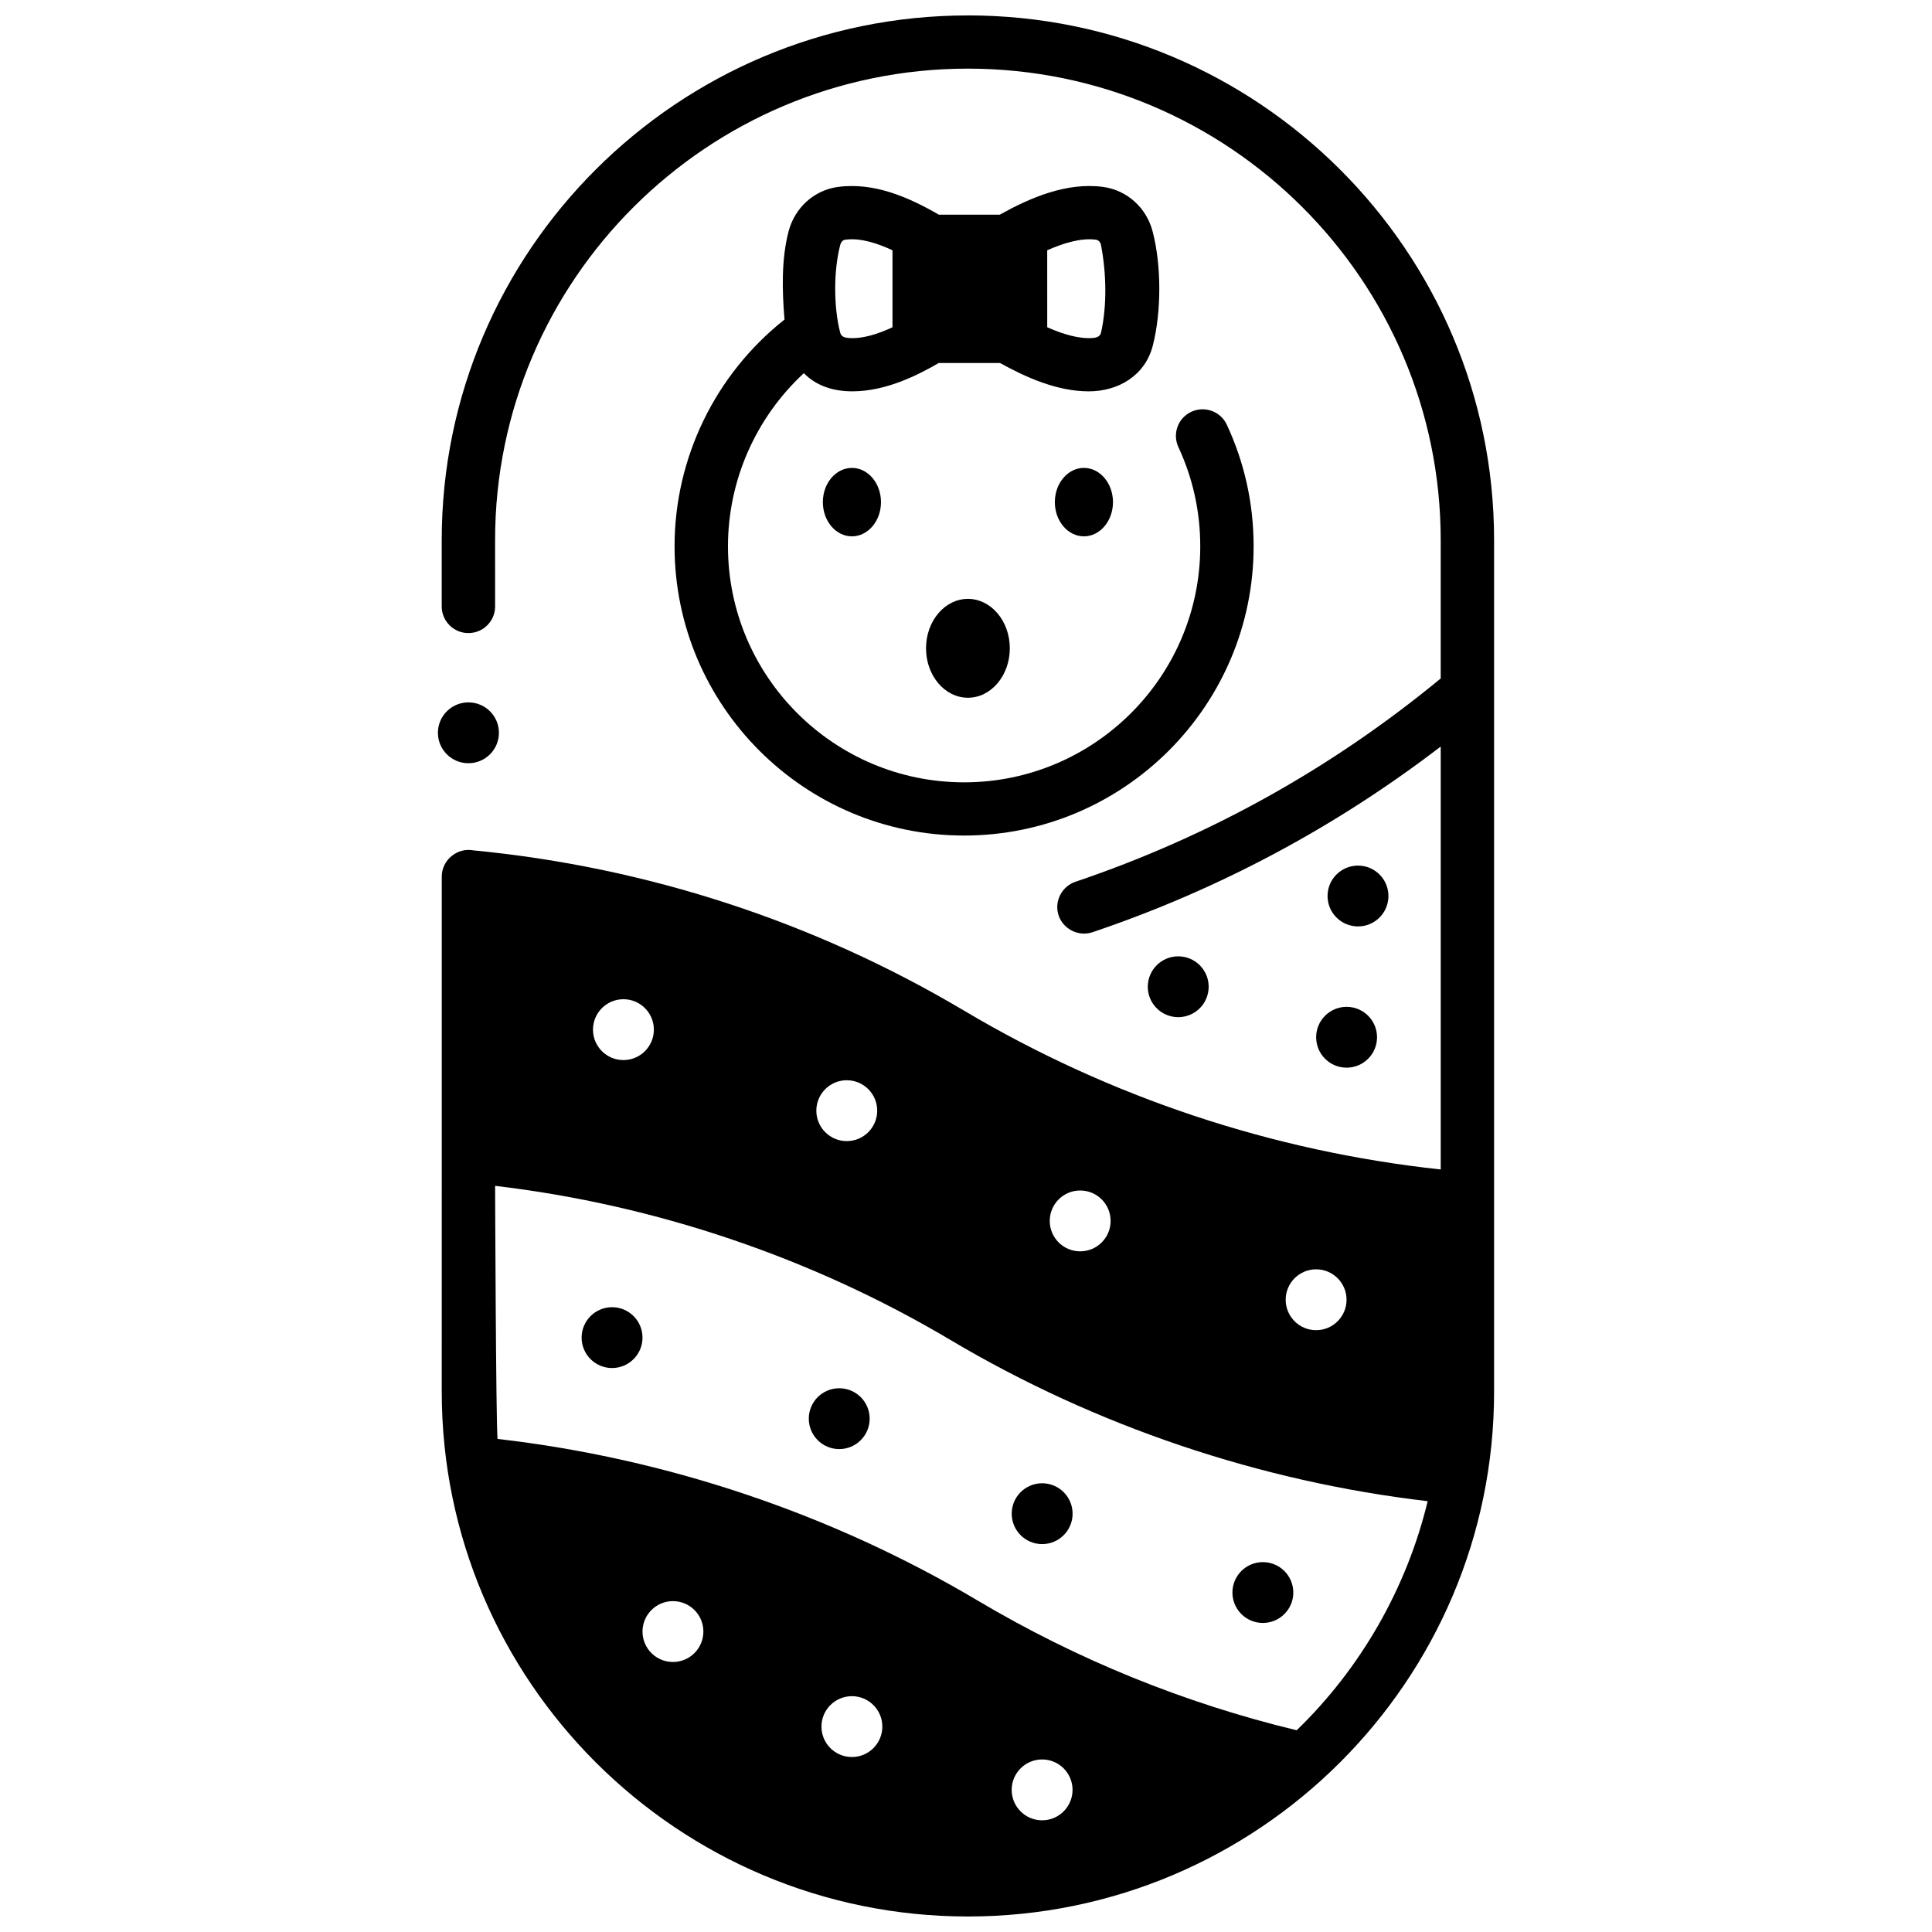 <?xml version="1.0" encoding="UTF-8"?>
<!-- Uploaded to: ICON Repo, www.svgrepo.com, Generator: ICON Repo Mixer Tools -->
<svg width="800px" height="800px" version="1.1" viewBox="144 144 512 512" xmlns="http://www.w3.org/2000/svg">
 <defs>
  <clipPath id="a">
   <path d="m261 148.09h279v503.81h-279z"/>
  </clipPath>
 </defs>
 <path d="m377.47 277.07c0 5.008-3.449 9.066-7.703 9.066s-7.703-4.059-7.703-9.066c0-5.008 3.449-9.07 7.703-9.07s7.703 4.062 7.703 9.07"/>
 <path d="m438.95 277.07c0 5.008-3.449 9.066-7.703 9.066-4.254 0-7.703-4.059-7.703-9.066 0-5.008 3.449-9.07 7.703-9.07 4.254 0 7.703 4.062 7.703 9.07"/>
 <path d="m411.61 315.81c0 7.234-4.973 13.098-11.102 13.098-6.133 0-11.102-5.863-11.102-13.098s4.969-13.102 11.102-13.102c6.129 0 11.102 5.867 11.102 13.102"/>
 <path d="m469.12 256.55c-1.645-3.531-5.848-5.066-9.395-3.43-3.543 1.641-5.082 5.832-3.438 9.367 3.844 8.262 5.793 17.109 5.793 26.301 0 34.484-28.074 62.539-62.582 62.539-34.508-0.004-62.578-28.059-62.578-62.543 0-17.508 7.398-34.129 20.109-45.887 3.434 3.496 8.039 4.812 12.84 4.812 9.152 0 17.758-4.523 22.902-7.508h16.246c6.742 3.731 15.074 7.512 23.508 7.512 7.836 0 14.902-4.156 16.957-12.043 2.336-8.988 2.332-21.41-0.039-30.391-1.645-6.223-6.703-10.812-12.961-11.719-0.035-0.004-0.07-0.012-0.102-0.016-9.816-1.348-19.645 3.008-27.43 7.348h-16.141c-7.902-4.555-17.117-8.672-26.824-7.34-6.238 0.867-11.34 5.473-12.992 11.727-1.949 7.379-1.73 15.848-1.09 23.406-18.316 14.492-29.137 36.645-29.137 60.094 0 42.262 34.418 76.648 76.727 76.648s76.727-34.383 76.727-76.648c0.004-11.25-2.387-22.094-7.102-32.23zm-47.594-46.223c4.055-1.809 8.875-3.356 12.93-2.801 0.016 0.004 0.031 0.004 0.043 0.008 0.559 0.078 1.125 0.621 1.266 1.348 1.453 7.477 1.621 16.125 0.027 23.254-0.223 0.996-1.105 1.328-2 1.414-3.828 0.375-8.391-1.105-12.266-2.824l-0.004-20.398zm-54.848-1.449c0.188-0.715 0.711-1.27 1.215-1.34 0.027-0.004 0.062-0.008 0.098-0.012 4.031-0.555 8.613 0.969 12.527 2.805v20.398c-3.727 1.738-8.055 3.195-11.867 2.82-0.941-0.094-1.734-0.41-1.996-1.418-1.762-6.758-1.766-16.484 0.023-23.254z"/>
 <path d="m276.22 338.2c0 4.453-3.617 8.062-8.082 8.062-4.465 0-8.086-3.609-8.086-8.062s3.621-8.062 8.086-8.062c4.465 0 8.082 3.609 8.082 8.062"/>
 <path d="m314.27 498.48c0 4.453-3.613 8.062-8.066 8.062-4.457 0-8.07-3.609-8.07-8.062 0-4.449 3.613-8.059 8.07-8.059 4.453 0 8.066 3.609 8.066 8.059"/>
 <path d="m374.47 519.96c0 4.453-3.609 8.062-8.066 8.062-4.457 0-8.066-3.609-8.066-8.062s3.609-8.059 8.066-8.059c4.457 0 8.066 3.606 8.066 8.059"/>
 <path d="m428.25 545.14c0 4.453-3.613 8.062-8.07 8.062-4.453 0-8.066-3.609-8.066-8.062s3.613-8.059 8.066-8.059c4.457 0 8.07 3.606 8.07 8.059"/>
 <path d="m486.74 566.04c0 4.449-3.613 8.059-8.07 8.059-4.453 0-8.066-3.609-8.066-8.059 0-4.453 3.613-8.062 8.066-8.062 4.457 0 8.07 3.609 8.07 8.062"/>
 <path d="m508.93 418.88c0 4.453-3.613 8.062-8.07 8.062s-8.066-3.609-8.066-8.062c0-4.449 3.609-8.059 8.066-8.059s8.07 3.609 8.07 8.059"/>
 <path d="m464.31 405.5c0 4.449-3.613 8.059-8.07 8.059-4.453 0-8.066-3.609-8.066-8.059 0-4.453 3.613-8.062 8.066-8.062 4.457 0 8.07 3.609 8.07 8.062"/>
 <path d="m511.95 381.45c0 4.453-3.613 8.062-8.066 8.062-4.457 0-8.07-3.609-8.07-8.062 0-4.449 3.613-8.059 8.07-8.059 4.453 0 8.066 3.609 8.066 8.059"/>
 <g clip-path="url(#a)">
  <path d="m400.5 148.09c-76.887 0-139.44 62.379-139.44 139.05v17.578c0 3.894 3.168 7.055 7.074 7.055s7.074-3.156 7.074-7.055l-0.004-17.578c0-68.895 56.207-124.95 125.3-124.95s125.3 56.051 125.3 124.95v36.656c-28.82 23.785-61.375 41.922-96.82 53.891-3.445 1.164-5.484 4.883-4.59 8.402 0.996 3.938 5.266 6.266 9.129 4.961 33.441-11.293 64.41-27.832 92.285-49.215v112.09c-44.512-4.801-87.617-19.098-126.33-42.094-39.758-23.617-84.156-38.062-129.96-42.465-4.305-0.844-8.445 2.535-8.445 6.918l-0.004 136.56c0 76.672 62.555 139.05 139.44 139.05 76.887 0 139.44-62.379 139.44-139.05v-225.71c0-76.672-62.551-139.05-139.44-139.05zm87.137 454.45c-29.793-7.18-58.219-18.738-84.551-34.379-38.645-22.957-82.52-37.711-127.23-42.828-0.43-4.242-0.648-67.07-0.648-67.07 42.414 4.996 83.969 19.039 120.64 40.824 38.445 22.836 82.023 37.543 126.5 42.742-5.527 22.969-17.707 44.27-34.715 60.711zm-109.81-0.973c0 4.453-3.613 8.062-8.066 8.062-4.457 0-8.066-3.609-8.066-8.062 0-4.453 3.613-8.062 8.066-8.062 4.453 0.004 8.066 3.609 8.066 8.062zm-47.426-25.188c0 4.453-3.613 8.062-8.066 8.062-4.457 0-8.066-3.609-8.066-8.062 0-4.453 3.613-8.062 8.066-8.062 4.453 0.004 8.066 3.613 8.066 8.062zm89.77 33.895c4.457 0 8.066 3.609 8.066 8.062s-3.613 8.062-8.066 8.062c-4.457 0-8.066-3.609-8.066-8.062s3.613-8.062 8.066-8.062zm72.613-129.89c4.457 0 8.066 3.609 8.066 8.062s-3.613 8.062-8.066 8.062c-4.457 0-8.066-3.609-8.066-8.062s3.609-8.062 8.066-8.062zm-62.523-20.891c4.457 0 8.066 3.609 8.066 8.062s-3.613 8.062-8.066 8.062c-4.457 0-8.066-3.609-8.066-8.062s3.609-8.062 8.066-8.062zm-61.859-29.215c4.457 0 8.066 3.609 8.066 8.062s-3.613 8.062-8.066 8.062c-4.457 0-8.066-3.609-8.066-8.062s3.613-8.062 8.066-8.062zm-59.188-21.473c4.457 0 8.066 3.609 8.066 8.062s-3.613 8.062-8.066 8.062c-4.457 0-8.066-3.609-8.066-8.062-0.004-4.453 3.609-8.062 8.066-8.062z"/>
 </g>
</svg>
